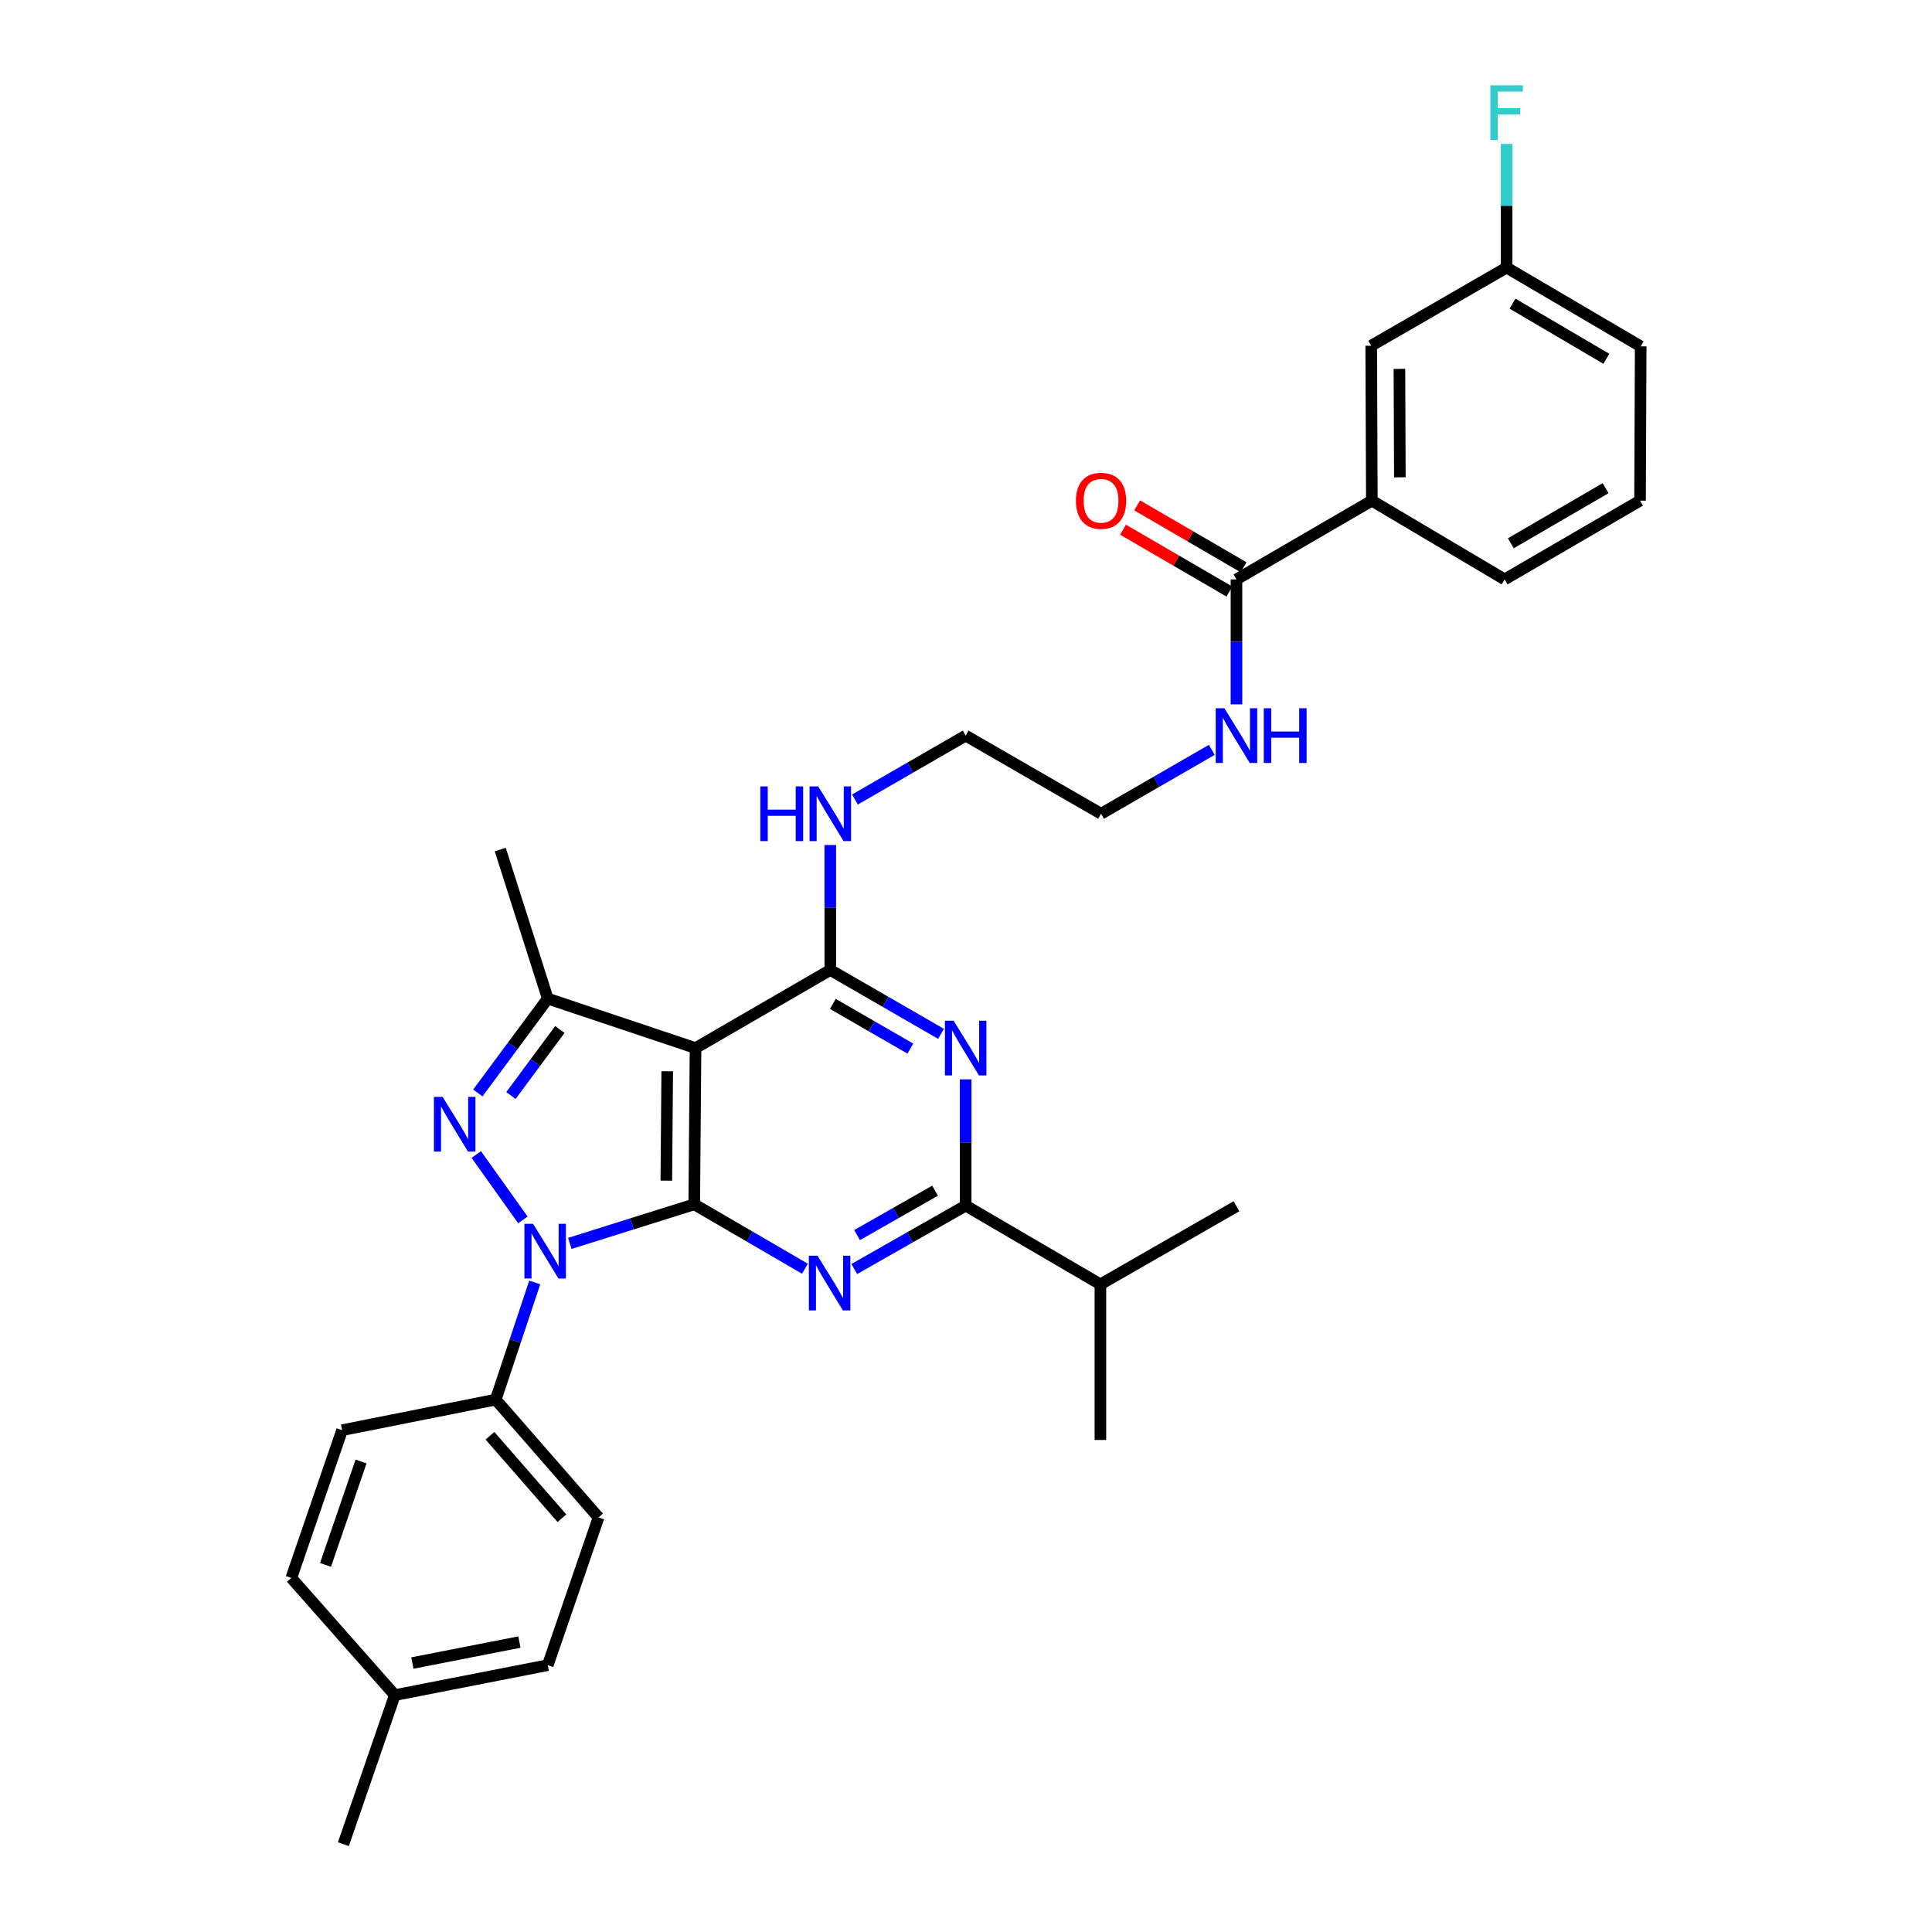 <?xml version='1.0' encoding='iso-8859-1'?>
<svg version='1.1' baseProfile='full'
              xmlns='http://www.w3.org/2000/svg'
                      xmlns:rdkit='http://www.rdkit.org/xml'
                      xmlns:xlink='http://www.w3.org/1999/xlink'
                  xml:space='preserve'
width='1000px' height='1000px' viewBox='0 0 1000 1000'>
<!-- END OF HEADER -->
<rect style='opacity:1.0;fill:#FFFFFF;stroke:none' width='1000' height='1000' x='0' y='0'> </rect>
<path class='bond-0' d='M 359.335,623.353 L 327.137,633.472' style='fill:none;fill-rule:evenodd;stroke:#000000;stroke-width:6px;stroke-linecap:butt;stroke-linejoin:miter;stroke-opacity:1' />
<path class='bond-0' d='M 327.137,633.472 L 294.939,643.59' style='fill:none;fill-rule:evenodd;stroke:#0000FF;stroke-width:6px;stroke-linecap:butt;stroke-linejoin:miter;stroke-opacity:1' />
<path class='bond-2' d='M 359.335,623.353 L 360.006,542.476' style='fill:none;fill-rule:evenodd;stroke:#000000;stroke-width:6px;stroke-linecap:butt;stroke-linejoin:miter;stroke-opacity:1' />
<path class='bond-2' d='M 344.887,611.101 L 345.357,554.487' style='fill:none;fill-rule:evenodd;stroke:#000000;stroke-width:6px;stroke-linecap:butt;stroke-linejoin:miter;stroke-opacity:1' />
<path class='bond-3' d='M 359.335,623.353 L 387.987,640.02' style='fill:none;fill-rule:evenodd;stroke:#000000;stroke-width:6px;stroke-linecap:butt;stroke-linejoin:miter;stroke-opacity:1' />
<path class='bond-3' d='M 387.987,640.02 L 416.638,656.688' style='fill:none;fill-rule:evenodd;stroke:#0000FF;stroke-width:6px;stroke-linecap:butt;stroke-linejoin:miter;stroke-opacity:1' />
<path class='bond-1' d='M 270.646,631.424 L 246.521,597.577' style='fill:none;fill-rule:evenodd;stroke:#0000FF;stroke-width:6px;stroke-linecap:butt;stroke-linejoin:miter;stroke-opacity:1' />
<path class='bond-9' d='M 276.784,663.786 L 266.681,694.107' style='fill:none;fill-rule:evenodd;stroke:#0000FF;stroke-width:6px;stroke-linecap:butt;stroke-linejoin:miter;stroke-opacity:1' />
<path class='bond-9' d='M 266.681,694.107 L 256.578,724.428' style='fill:none;fill-rule:evenodd;stroke:#000000;stroke-width:6px;stroke-linecap:butt;stroke-linejoin:miter;stroke-opacity:1' />
<path class='bond-32' d='M 247.335,565.713 L 265.427,541.296' style='fill:none;fill-rule:evenodd;stroke:#0000FF;stroke-width:6px;stroke-linecap:butt;stroke-linejoin:miter;stroke-opacity:1' />
<path class='bond-32' d='M 265.427,541.296 L 283.518,516.878' style='fill:none;fill-rule:evenodd;stroke:#000000;stroke-width:6px;stroke-linecap:butt;stroke-linejoin:miter;stroke-opacity:1' />
<path class='bond-32' d='M 264.453,567.049 L 277.117,549.957' style='fill:none;fill-rule:evenodd;stroke:#0000FF;stroke-width:6px;stroke-linecap:butt;stroke-linejoin:miter;stroke-opacity:1' />
<path class='bond-32' d='M 277.117,549.957 L 289.781,532.865' style='fill:none;fill-rule:evenodd;stroke:#000000;stroke-width:6px;stroke-linecap:butt;stroke-linejoin:miter;stroke-opacity:1' />
<path class='bond-4' d='M 360.006,542.476 L 429.76,502.054' style='fill:none;fill-rule:evenodd;stroke:#000000;stroke-width:6px;stroke-linecap:butt;stroke-linejoin:miter;stroke-opacity:1' />
<path class='bond-6' d='M 360.006,542.476 L 283.518,516.878' style='fill:none;fill-rule:evenodd;stroke:#000000;stroke-width:6px;stroke-linecap:butt;stroke-linejoin:miter;stroke-opacity:1' />
<path class='bond-7' d='M 442.171,656.847 L 471.001,640.435' style='fill:none;fill-rule:evenodd;stroke:#0000FF;stroke-width:6px;stroke-linecap:butt;stroke-linejoin:miter;stroke-opacity:1' />
<path class='bond-7' d='M 471.001,640.435 L 499.83,624.024' style='fill:none;fill-rule:evenodd;stroke:#000000;stroke-width:6px;stroke-linecap:butt;stroke-linejoin:miter;stroke-opacity:1' />
<path class='bond-7' d='M 443.622,639.28 L 463.803,627.792' style='fill:none;fill-rule:evenodd;stroke:#0000FF;stroke-width:6px;stroke-linecap:butt;stroke-linejoin:miter;stroke-opacity:1' />
<path class='bond-7' d='M 463.803,627.792 L 483.984,616.303' style='fill:none;fill-rule:evenodd;stroke:#000000;stroke-width:6px;stroke-linecap:butt;stroke-linejoin:miter;stroke-opacity:1' />
<path class='bond-5' d='M 429.76,502.054 L 458.414,518.584' style='fill:none;fill-rule:evenodd;stroke:#000000;stroke-width:6px;stroke-linecap:butt;stroke-linejoin:miter;stroke-opacity:1' />
<path class='bond-5' d='M 458.414,518.584 L 487.068,535.114' style='fill:none;fill-rule:evenodd;stroke:#0000FF;stroke-width:6px;stroke-linecap:butt;stroke-linejoin:miter;stroke-opacity:1' />
<path class='bond-5' d='M 431.086,519.616 L 451.144,531.186' style='fill:none;fill-rule:evenodd;stroke:#000000;stroke-width:6px;stroke-linecap:butt;stroke-linejoin:miter;stroke-opacity:1' />
<path class='bond-5' d='M 451.144,531.186 L 471.202,542.757' style='fill:none;fill-rule:evenodd;stroke:#0000FF;stroke-width:6px;stroke-linecap:butt;stroke-linejoin:miter;stroke-opacity:1' />
<path class='bond-11' d='M 429.76,502.054 L 429.76,469.715' style='fill:none;fill-rule:evenodd;stroke:#000000;stroke-width:6px;stroke-linecap:butt;stroke-linejoin:miter;stroke-opacity:1' />
<path class='bond-11' d='M 429.76,469.715 L 429.76,437.375' style='fill:none;fill-rule:evenodd;stroke:#0000FF;stroke-width:6px;stroke-linecap:butt;stroke-linejoin:miter;stroke-opacity:1' />
<path class='bond-33' d='M 499.83,558.675 L 499.83,591.349' style='fill:none;fill-rule:evenodd;stroke:#0000FF;stroke-width:6px;stroke-linecap:butt;stroke-linejoin:miter;stroke-opacity:1' />
<path class='bond-33' d='M 499.83,591.349 L 499.83,624.024' style='fill:none;fill-rule:evenodd;stroke:#000000;stroke-width:6px;stroke-linecap:butt;stroke-linejoin:miter;stroke-opacity:1' />
<path class='bond-19' d='M 283.518,516.878 L 258.931,439.72' style='fill:none;fill-rule:evenodd;stroke:#000000;stroke-width:6px;stroke-linecap:butt;stroke-linejoin:miter;stroke-opacity:1' />
<path class='bond-14' d='M 499.83,624.024 L 569.569,664.785' style='fill:none;fill-rule:evenodd;stroke:#000000;stroke-width:6px;stroke-linecap:butt;stroke-linejoin:miter;stroke-opacity:1' />
<path class='bond-8' d='M 639.994,299.895 L 639.994,332.235' style='fill:none;fill-rule:evenodd;stroke:#000000;stroke-width:6px;stroke-linecap:butt;stroke-linejoin:miter;stroke-opacity:1' />
<path class='bond-8' d='M 639.994,332.235 L 639.994,364.574' style='fill:none;fill-rule:evenodd;stroke:#0000FF;stroke-width:6px;stroke-linecap:butt;stroke-linejoin:miter;stroke-opacity:1' />
<path class='bond-10' d='M 639.994,299.895 L 710.064,259.134' style='fill:none;fill-rule:evenodd;stroke:#000000;stroke-width:6px;stroke-linecap:butt;stroke-linejoin:miter;stroke-opacity:1' />
<path class='bond-13' d='M 643.651,293.607 L 616.122,277.596' style='fill:none;fill-rule:evenodd;stroke:#000000;stroke-width:6px;stroke-linecap:butt;stroke-linejoin:miter;stroke-opacity:1' />
<path class='bond-13' d='M 616.122,277.596 L 588.592,261.585' style='fill:none;fill-rule:evenodd;stroke:#FF0000;stroke-width:6px;stroke-linecap:butt;stroke-linejoin:miter;stroke-opacity:1' />
<path class='bond-13' d='M 636.337,306.184 L 608.807,290.173' style='fill:none;fill-rule:evenodd;stroke:#000000;stroke-width:6px;stroke-linecap:butt;stroke-linejoin:miter;stroke-opacity:1' />
<path class='bond-13' d='M 608.807,290.173 L 581.278,274.162' style='fill:none;fill-rule:evenodd;stroke:#FF0000;stroke-width:6px;stroke-linecap:butt;stroke-linejoin:miter;stroke-opacity:1' />
<path class='bond-15' d='M 256.578,724.428 L 309.804,785.413' style='fill:none;fill-rule:evenodd;stroke:#000000;stroke-width:6px;stroke-linecap:butt;stroke-linejoin:miter;stroke-opacity:1' />
<path class='bond-15' d='M 253.601,743.143 L 290.858,785.832' style='fill:none;fill-rule:evenodd;stroke:#000000;stroke-width:6px;stroke-linecap:butt;stroke-linejoin:miter;stroke-opacity:1' />
<path class='bond-16' d='M 256.578,724.428 L 177.068,740.262' style='fill:none;fill-rule:evenodd;stroke:#000000;stroke-width:6px;stroke-linecap:butt;stroke-linejoin:miter;stroke-opacity:1' />
<path class='bond-12' d='M 710.064,259.134 L 709.741,178.952' style='fill:none;fill-rule:evenodd;stroke:#000000;stroke-width:6px;stroke-linecap:butt;stroke-linejoin:miter;stroke-opacity:1' />
<path class='bond-12' d='M 724.564,247.048 L 724.338,190.921' style='fill:none;fill-rule:evenodd;stroke:#000000;stroke-width:6px;stroke-linecap:butt;stroke-linejoin:miter;stroke-opacity:1' />
<path class='bond-24' d='M 710.064,259.134 L 778.792,299.895' style='fill:none;fill-rule:evenodd;stroke:#000000;stroke-width:6px;stroke-linecap:butt;stroke-linejoin:miter;stroke-opacity:1' />
<path class='bond-26' d='M 442.523,413.828 L 471.177,397.292' style='fill:none;fill-rule:evenodd;stroke:#0000FF;stroke-width:6px;stroke-linecap:butt;stroke-linejoin:miter;stroke-opacity:1' />
<path class='bond-26' d='M 471.177,397.292 L 499.83,380.756' style='fill:none;fill-rule:evenodd;stroke:#000000;stroke-width:6px;stroke-linecap:butt;stroke-linejoin:miter;stroke-opacity:1' />
<path class='bond-18' d='M 709.741,178.952 L 779.818,138.506' style='fill:none;fill-rule:evenodd;stroke:#000000;stroke-width:6px;stroke-linecap:butt;stroke-linejoin:miter;stroke-opacity:1' />
<path class='bond-29' d='M 569.569,664.785 L 569.569,745.322' style='fill:none;fill-rule:evenodd;stroke:#000000;stroke-width:6px;stroke-linecap:butt;stroke-linejoin:miter;stroke-opacity:1' />
<path class='bond-30' d='M 569.569,664.785 L 639.994,624.355' style='fill:none;fill-rule:evenodd;stroke:#000000;stroke-width:6px;stroke-linecap:butt;stroke-linejoin:miter;stroke-opacity:1' />
<path class='bond-20' d='M 309.804,785.413 L 283.518,861.884' style='fill:none;fill-rule:evenodd;stroke:#000000;stroke-width:6px;stroke-linecap:butt;stroke-linejoin:miter;stroke-opacity:1' />
<path class='bond-21' d='M 177.068,740.262 L 150.783,816.734' style='fill:none;fill-rule:evenodd;stroke:#000000;stroke-width:6px;stroke-linecap:butt;stroke-linejoin:miter;stroke-opacity:1' />
<path class='bond-21' d='M 186.884,756.462 L 168.484,809.992' style='fill:none;fill-rule:evenodd;stroke:#000000;stroke-width:6px;stroke-linecap:butt;stroke-linejoin:miter;stroke-opacity:1' />
<path class='bond-17' d='M 627.231,388.12 L 598.57,404.657' style='fill:none;fill-rule:evenodd;stroke:#0000FF;stroke-width:6px;stroke-linecap:butt;stroke-linejoin:miter;stroke-opacity:1' />
<path class='bond-17' d='M 598.57,404.657 L 569.908,421.194' style='fill:none;fill-rule:evenodd;stroke:#000000;stroke-width:6px;stroke-linecap:butt;stroke-linejoin:miter;stroke-opacity:1' />
<path class='bond-23' d='M 779.818,138.506 L 779.818,106.498' style='fill:none;fill-rule:evenodd;stroke:#000000;stroke-width:6px;stroke-linecap:butt;stroke-linejoin:miter;stroke-opacity:1' />
<path class='bond-23' d='M 779.818,106.498 L 779.818,74.489' style='fill:none;fill-rule:evenodd;stroke:#33CCCC;stroke-width:6px;stroke-linecap:butt;stroke-linejoin:miter;stroke-opacity:1' />
<path class='bond-35' d='M 779.818,138.506 L 849.217,179.284' style='fill:none;fill-rule:evenodd;stroke:#000000;stroke-width:6px;stroke-linecap:butt;stroke-linejoin:miter;stroke-opacity:1' />
<path class='bond-35' d='M 782.858,157.167 L 831.437,185.711' style='fill:none;fill-rule:evenodd;stroke:#000000;stroke-width:6px;stroke-linecap:butt;stroke-linejoin:miter;stroke-opacity:1' />
<path class='bond-34' d='M 283.518,861.884 L 204.355,877.387' style='fill:none;fill-rule:evenodd;stroke:#000000;stroke-width:6px;stroke-linecap:butt;stroke-linejoin:miter;stroke-opacity:1' />
<path class='bond-34' d='M 268.848,849.932 L 213.434,860.784' style='fill:none;fill-rule:evenodd;stroke:#000000;stroke-width:6px;stroke-linecap:butt;stroke-linejoin:miter;stroke-opacity:1' />
<path class='bond-22' d='M 150.783,816.734 L 204.355,877.387' style='fill:none;fill-rule:evenodd;stroke:#000000;stroke-width:6px;stroke-linecap:butt;stroke-linejoin:miter;stroke-opacity:1' />
<path class='bond-31' d='M 204.355,877.387 L 177.739,954.545' style='fill:none;fill-rule:evenodd;stroke:#000000;stroke-width:6px;stroke-linecap:butt;stroke-linejoin:miter;stroke-opacity:1' />
<path class='bond-25' d='M 778.792,299.895 L 848.886,259.134' style='fill:none;fill-rule:evenodd;stroke:#000000;stroke-width:6px;stroke-linecap:butt;stroke-linejoin:miter;stroke-opacity:1' />
<path class='bond-25' d='M 781.992,281.204 L 831.058,252.671' style='fill:none;fill-rule:evenodd;stroke:#000000;stroke-width:6px;stroke-linecap:butt;stroke-linejoin:miter;stroke-opacity:1' />
<path class='bond-28' d='M 848.886,259.134 L 849.217,179.284' style='fill:none;fill-rule:evenodd;stroke:#000000;stroke-width:6px;stroke-linecap:butt;stroke-linejoin:miter;stroke-opacity:1' />
<path class='bond-27' d='M 499.83,380.756 L 569.908,421.194' style='fill:none;fill-rule:evenodd;stroke:#000000;stroke-width:6px;stroke-linecap:butt;stroke-linejoin:miter;stroke-opacity:1' />
<path  class='atom-1' d='M 275.917 633.441
L 285.197 648.441
Q 286.117 649.921, 287.597 652.601
Q 289.077 655.281, 289.157 655.441
L 289.157 633.441
L 292.917 633.441
L 292.917 661.761
L 289.037 661.761
L 279.077 645.361
Q 277.917 643.441, 276.677 641.241
Q 275.477 639.041, 275.117 638.361
L 275.117 661.761
L 271.437 661.761
L 271.437 633.441
L 275.917 633.441
' fill='#0000FF'/>
<path  class='atom-2' d='M 229.085 567.736
L 238.365 582.736
Q 239.285 584.216, 240.765 586.896
Q 242.245 589.576, 242.325 589.736
L 242.325 567.736
L 246.085 567.736
L 246.085 596.056
L 242.205 596.056
L 232.245 579.656
Q 231.085 577.736, 229.845 575.536
Q 228.645 573.336, 228.285 572.656
L 228.285 596.056
L 224.605 596.056
L 224.605 567.736
L 229.085 567.736
' fill='#0000FF'/>
<path  class='atom-4' d='M 423.145 649.954
L 432.425 664.954
Q 433.345 666.434, 434.825 669.114
Q 436.305 671.794, 436.385 671.954
L 436.385 649.954
L 440.145 649.954
L 440.145 678.274
L 436.265 678.274
L 426.305 661.874
Q 425.145 659.954, 423.905 657.754
Q 422.705 655.554, 422.345 654.874
L 422.345 678.274
L 418.665 678.274
L 418.665 649.954
L 423.145 649.954
' fill='#0000FF'/>
<path  class='atom-6' d='M 493.57 528.316
L 502.85 543.316
Q 503.77 544.796, 505.25 547.476
Q 506.73 550.156, 506.81 550.316
L 506.81 528.316
L 510.57 528.316
L 510.57 556.636
L 506.69 556.636
L 496.73 540.236
Q 495.57 538.316, 494.33 536.116
Q 493.13 533.916, 492.77 533.236
L 492.77 556.636
L 489.09 556.636
L 489.09 528.316
L 493.57 528.316
' fill='#0000FF'/>
<path  class='atom-12' d='M 393.54 407.034
L 397.38 407.034
L 397.38 419.074
L 411.86 419.074
L 411.86 407.034
L 415.7 407.034
L 415.7 435.354
L 411.86 435.354
L 411.86 422.274
L 397.38 422.274
L 397.38 435.354
L 393.54 435.354
L 393.54 407.034
' fill='#0000FF'/>
<path  class='atom-12' d='M 423.5 407.034
L 432.78 422.034
Q 433.7 423.514, 435.18 426.194
Q 436.66 428.874, 436.74 429.034
L 436.74 407.034
L 440.5 407.034
L 440.5 435.354
L 436.62 435.354
L 426.66 418.954
Q 425.5 417.034, 424.26 414.834
Q 423.06 412.634, 422.7 411.954
L 422.7 435.354
L 419.02 435.354
L 419.02 407.034
L 423.5 407.034
' fill='#0000FF'/>
<path  class='atom-14' d='M 556.908 259.214
Q 556.908 252.414, 560.268 248.614
Q 563.628 244.814, 569.908 244.814
Q 576.188 244.814, 579.548 248.614
Q 582.908 252.414, 582.908 259.214
Q 582.908 266.094, 579.508 270.014
Q 576.108 273.894, 569.908 273.894
Q 563.668 273.894, 560.268 270.014
Q 556.908 266.134, 556.908 259.214
M 569.908 270.694
Q 574.228 270.694, 576.548 267.814
Q 578.908 264.894, 578.908 259.214
Q 578.908 253.654, 576.548 250.854
Q 574.228 248.014, 569.908 248.014
Q 565.588 248.014, 563.228 250.814
Q 560.908 253.614, 560.908 259.214
Q 560.908 264.934, 563.228 267.814
Q 565.588 270.694, 569.908 270.694
' fill='#FF0000'/>
<path  class='atom-18' d='M 633.734 366.596
L 643.014 381.596
Q 643.934 383.076, 645.414 385.756
Q 646.894 388.436, 646.974 388.596
L 646.974 366.596
L 650.734 366.596
L 650.734 394.916
L 646.854 394.916
L 636.894 378.516
Q 635.734 376.596, 634.494 374.396
Q 633.294 372.196, 632.934 371.516
L 632.934 394.916
L 629.254 394.916
L 629.254 366.596
L 633.734 366.596
' fill='#0000FF'/>
<path  class='atom-18' d='M 654.134 366.596
L 657.974 366.596
L 657.974 378.636
L 672.454 378.636
L 672.454 366.596
L 676.294 366.596
L 676.294 394.916
L 672.454 394.916
L 672.454 381.836
L 657.974 381.836
L 657.974 394.916
L 654.134 394.916
L 654.134 366.596
' fill='#0000FF'/>
<path  class='atom-24' d='M 771.398 44.165
L 788.238 44.165
L 788.238 47.405
L 775.198 47.405
L 775.198 56.005
L 786.798 56.005
L 786.798 59.285
L 775.198 59.285
L 775.198 72.485
L 771.398 72.485
L 771.398 44.165
' fill='#33CCCC'/>
</svg>

